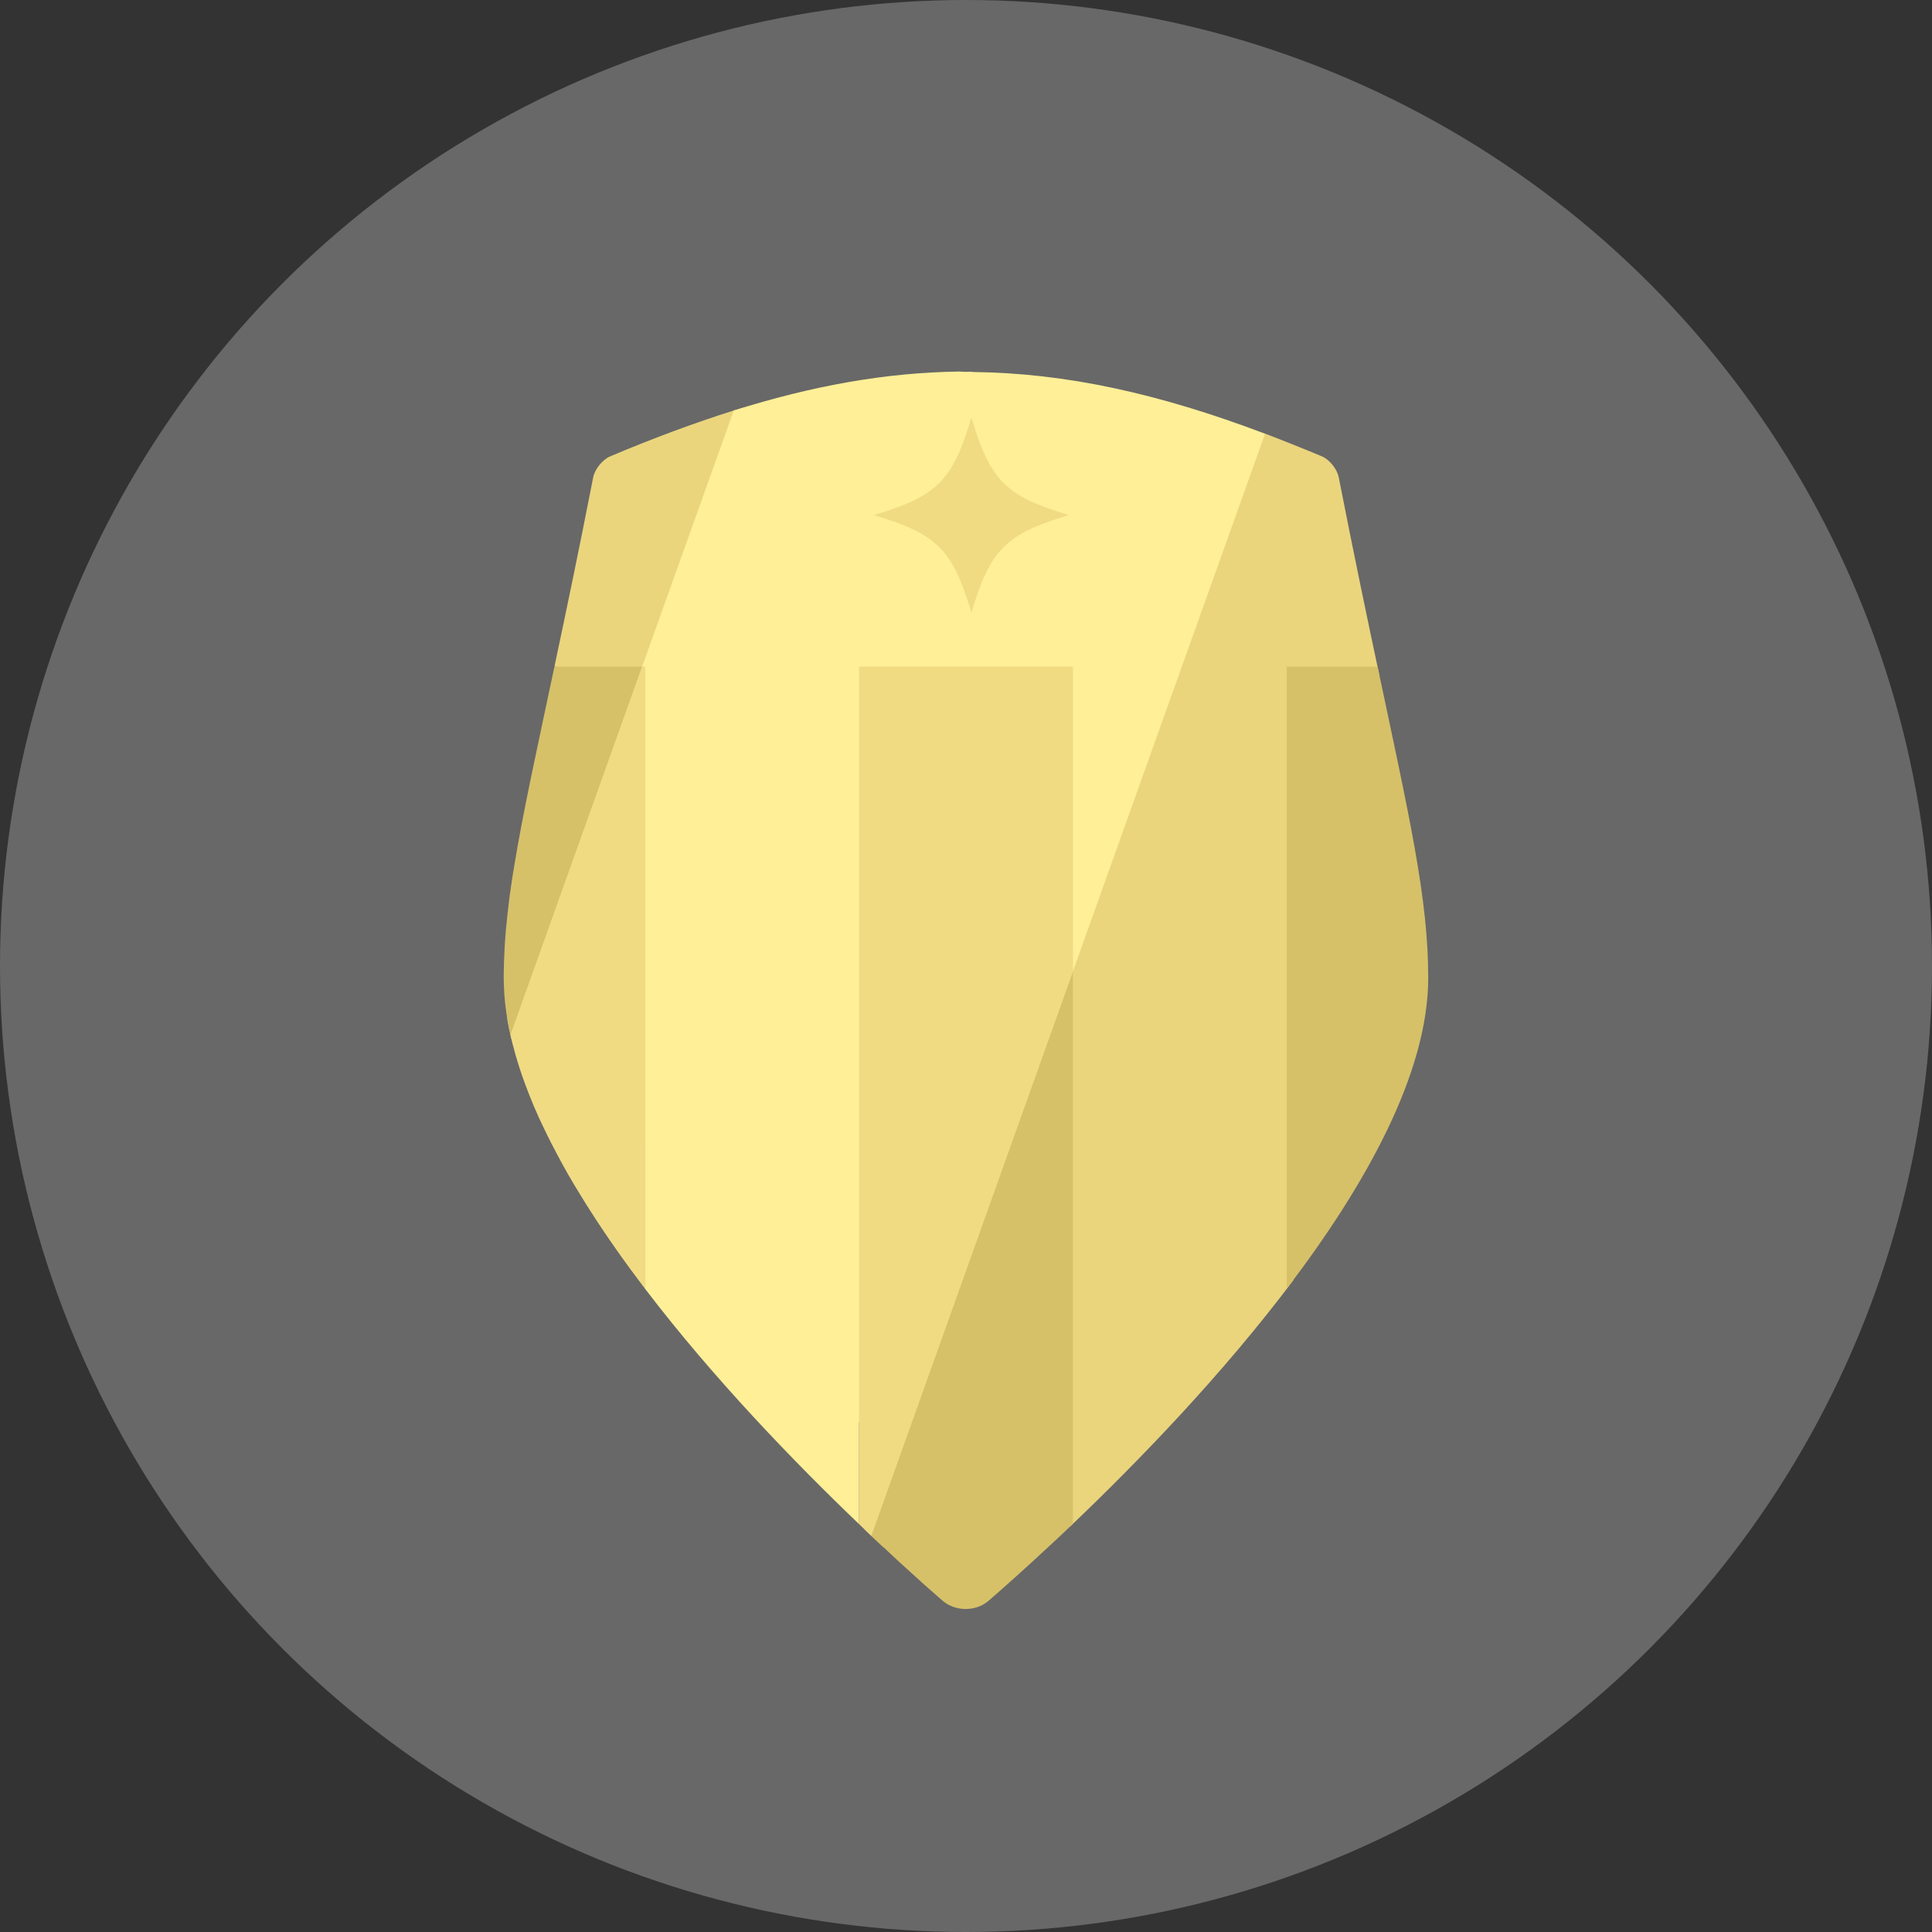 <?xml version="1.0" ?><!DOCTYPE svg  PUBLIC '-//W3C//DTD SVG 1.1//EN'  'http://www.w3.org/Graphics/SVG/1.1/DTD/svg11.dtd'><svg enable-background="new 0 0 128 128" height="128px" id="Layer_1" version="1.1" viewBox="0 0 128 128" width="128px" xml:space="preserve" xmlns="http://www.w3.org/2000/svg" xmlns:xlink="http://www.w3.org/1999/xlink"><rect x="0" y="0" width="128" height="128" fill="#333333" stroke="none"/><circle cx="64" cy="64" fill="#686868" r="64"/><path d="M91.39,44.762c-0.777-3.659-1.681-7.958-2.696-13.145c-0.11-0.54-0.601-1.16-1.11-1.38  c-1.151-0.482-2.668-1.091-3.771-1.509c-0.748,0.635-1.384,1.156-2.709,1.041c-2.171-0.188-4.184-1.294-6.33-1.298  c-2.319-0.003-4.618,0.078-6.935-0.044c-3.742-0.196-8.409-0.89-11.886,0.847c-2.838,1.417-5.497-0.107-6.64-2.286  c-0.234,0.071-0.465,0.135-0.701,0.209c-2.6,0.819-5.32,1.83-8.19,3.04c-0.51,0.22-1.01,0.84-1.12,1.38  c-0.956,4.888-1.812,8.98-2.56,12.5c0.894,1.017,1.308,2.446,0.771,4.169c-1.948,6.248-2.17,12.855-3.915,19.124  c0.013,0.075,0.021,0.151,0.034,0.227c0.05,0.311,0.11,0.62,0.19,0.931v0.01c0.022,0.104,0.055,0.21,0.079,0.316  c2.099-1.879,5.434-2.139,6.826,1.123c1.992,4.665,2.875,10.086,5.39,14.482c2.749,4.807,7.813,6.192,11.26,10.26  c1.854,2.188,1.354,4.845-0.108,6.558c0.152,0.145,0.308,0.291,0.453,0.431c0.273,0.257,0.535,0.503,0.795,0.746  c1.168-0.97,2.771-1.401,4.302-0.953c0.263,0.077,0.53,0.146,0.798,0.206c0.112,0.008,0.299,0.023,0.491,0.038  c1.33-1.866,4.265-2.26,6.16-1.15c0.243,0.143,0.452,0.308,0.654,0.477c0.054-0.053,0.106-0.101,0.16-0.153  c4.354-4.157,9.958-9.944,14.606-16.145c1.18-5.731,0.988-11.698,2.027-17.481c1.015-5.652,2.243-11.359,0.803-17.043  C87.831,47.57,89.371,45.571,91.39,44.762z" fill="#EAD57D"/><path d="M85.253,44.167v41.212c5.229-6.86,9.37-14.29,9.37-20.59c0-5.253-1.221-10.546-3.354-20.622H85.253z" fill="#D6C169"/><path d="M59.613,103.517c0.4,0.36,0.78,0.7,1.14,1.03c0.11,0.101,0.23,0.21,0.34,0.311  c0.13,0.109,0.25,0.22,0.37,0.329c0.36,0.32,0.69,0.61,0.98,0.86c0.84,0.73,2.21,0.74,3.05,0.01c0.96-0.83,2.31-2.029,3.91-3.52  c0.54-0.49,1.1-1.021,1.68-1.58v-36.6l-13.36,37.39C58.394,102.377,59.023,102.967,59.613,103.517z" fill="#D6C169"/><path d="M36.733,44.167c-1.2,5.67-2.12,9.82-2.68,13.31c-0.07,0.391-0.13,0.761-0.18,1.141  c-0.09,0.569-0.16,1.13-0.22,1.68c-0.03,0.26-0.06,0.51-0.08,0.76c-0.09,0.82-0.14,1.61-0.17,2.4c-0.01,0.22-0.02,0.44-0.02,0.67  c-0.01,0.22-0.01,0.44-0.01,0.66c0,0.229,0.01,0.47,0.02,0.7c0.01,0.279,0.03,0.56,0.06,0.84c0.01,0.14,0.03,0.29,0.05,0.439  c0.03,0.29,0.08,0.58,0.13,0.87c0.05,0.311,0.11,0.62,0.19,0.931l8.72-24.4H36.733z" fill="#D6C169"/><path d="M56.914,44.167v56.81c0.28,0.261,0.55,0.521,0.81,0.771l13.36-37.39v-20.19H56.914z" fill="#F0DB83"/><path d="M42.543,44.167l-8.72,24.4v0.01c0.07,0.33,0.15,0.67,0.25,1c0.06,0.26,0.14,0.51,0.22,0.77  c0.19,0.641,0.42,1.28,0.67,1.931c0.08,0.22,0.17,0.43,0.26,0.649c0.09,0.24,0.19,0.471,0.3,0.71c0.11,0.261,0.23,0.521,0.35,0.771  c0.11,0.24,0.22,0.47,0.34,0.71c0.21,0.43,0.43,0.859,0.66,1.29c0.49,0.939,1.03,1.88,1.61,2.81c0.22,0.36,0.44,0.72,0.67,1.07  c1.1,1.72,2.32,3.439,3.6,5.12v-41.24H42.543z" fill="#F0DB83"/><path d="M64.483,24.647c-0.16-0.03-0.32-0.011-0.48-0.011s-0.33-0.02-0.49-0.02c-4.8,0.069-9.62,0.92-14.9,2.58  l-6.07,16.97h0.21v41.24c4.56,5.979,9.95,11.54,14.16,15.569v-56.81h14.17v20.19l12.73-35.62  C76.744,26.057,70.604,24.717,64.483,24.647z" fill="#FFEF97"/><path d="M70.82,34.125c-4.19,1.254-5.207,2.27-6.46,6.461c-1.253-4.191-2.27-5.207-6.46-6.461  c4.19-1.254,5.207-2.27,6.46-6.461C65.613,31.855,66.629,32.871,70.82,34.125z" fill="#F0DB83"/></svg>